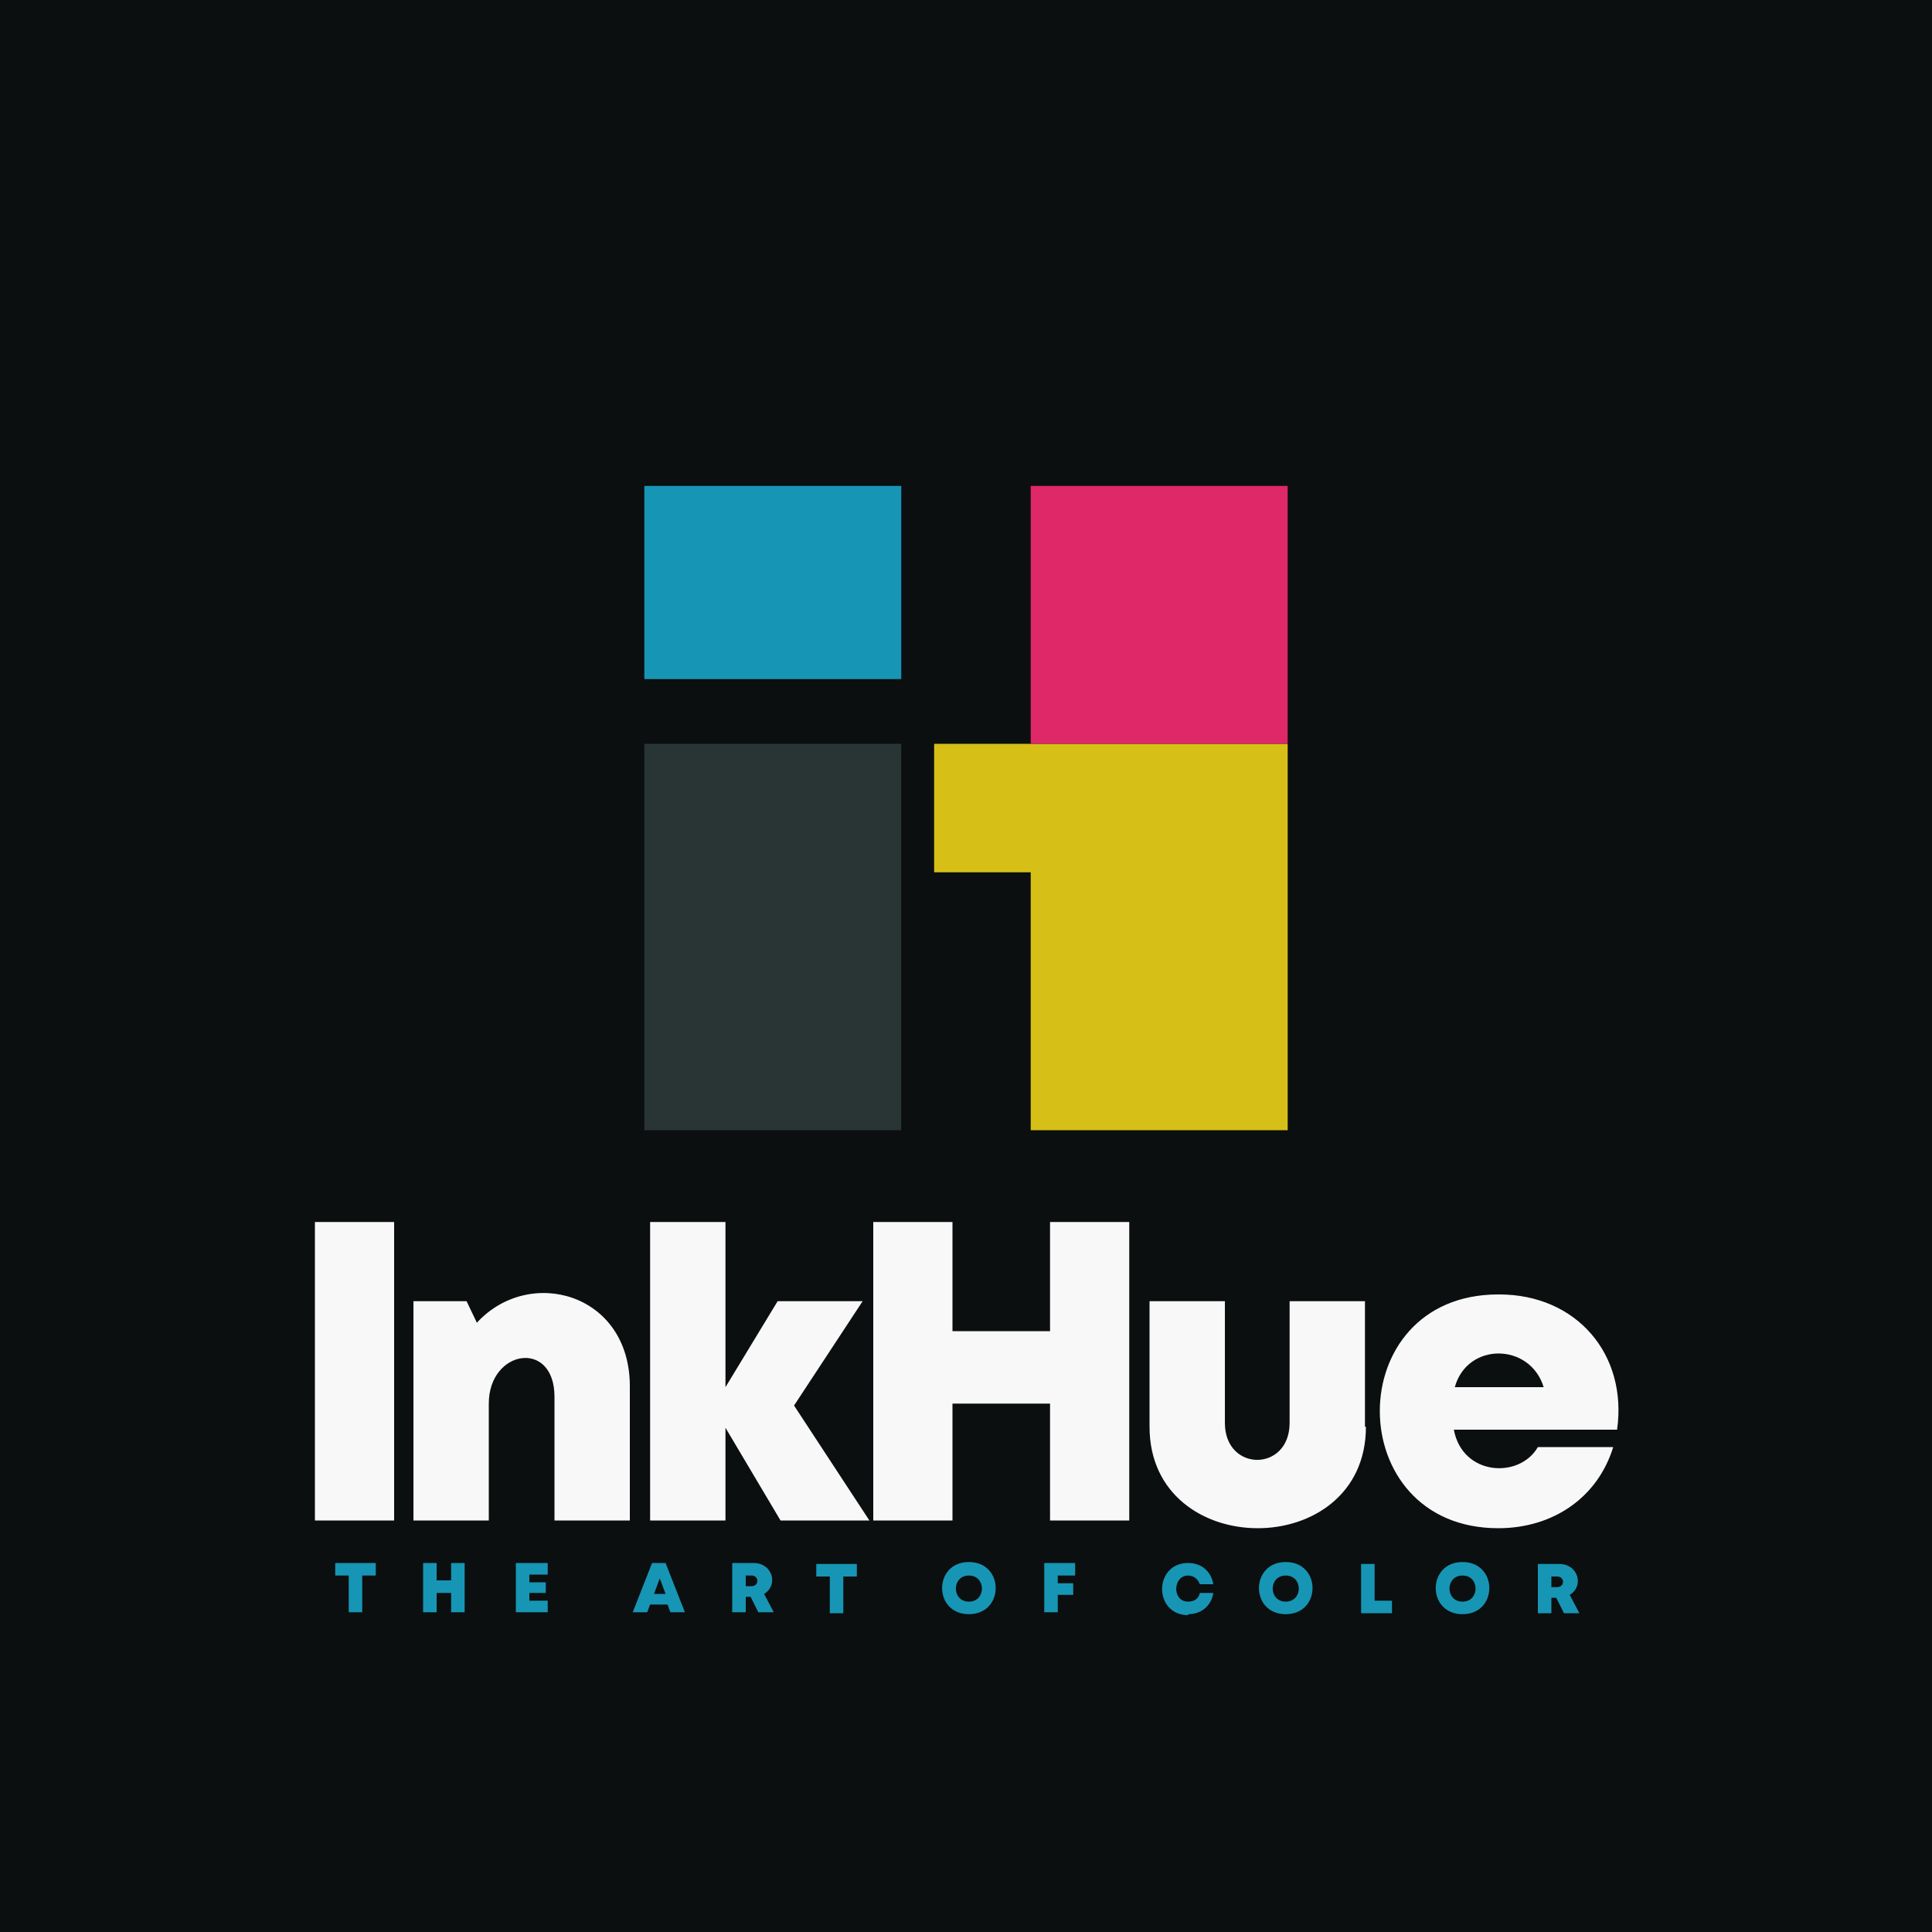 <?xml version="1.0" encoding="UTF-8"?>
<!DOCTYPE svg PUBLIC "-//W3C//DTD SVG 1.1//EN" "http://www.w3.org/Graphics/SVG/1.1/DTD/svg11.dtd">
<!-- Creator: CorelDRAW 2023 -->
<svg xmlns="http://www.w3.org/2000/svg" xml:space="preserve" width="2000px" height="2000px" version="1.1" style="shape-rendering:geometricPrecision; text-rendering:geometricPrecision; image-rendering:optimizeQuality; fill-rule:evenodd; clip-rule:evenodd"
viewBox="0 0 2000 2000"
 xmlns:xlink="http://www.w3.org/1999/xlink"
 xmlns:xodm="http://www.corel.com/coreldraw/odm/2003">
 <defs>
  <style type="text/css">
   <![CDATA[
    .fil0 {fill:#0B0F0F}
    .fil2 {fill:#1795B5}
    .fil1 {fill:#293535}
    .fil3 {fill:#D6C018}
    .fil4 {fill:#DE2868}
    .fil5 {fill:#1795B5;fill-rule:nonzero}
    .fil6 {fill:#F8F8F8;fill-rule:nonzero}
   ]]>
  </style>
 </defs>
 <g id="Layer_x0020_1">
  <polygon class="fil0" points="0,-5 2000,-5 2000,2005 0,2005 "/>
  <polygon class="fil1" points="933,770 933,1170 667,1170 667,770 "/>
  <polygon class="fil2" points="667,503 933,503 933,703 667,703 "/>
  <polygon class="fil3" points="1333,770 1333,1170 1067,1170 1067,903 967,903 967,770 "/>
  <polygon class="fil4" points="1067,770 1333,770 1333,503 1067,503 "/>
  <path class="fil5" d="M389 1618l-42 0 0 13 14 0 0 38 14 0 0 -38 14 0 0 -13zm78 0l0 18 -15 0 0 -18 -14 0 0 51 14 0 0 -20 15 0 0 20 14 0 0 -51 -14 0zm81 39l0 -8 17 0 0 -11 -17 0 0 -8 19 0 0 -12 -33 0 0 51 33 0 0 -12 -19 0zm146 12l15 0 -20 -51 -14 0 -20 51 15 0 3 -8 18 0 3 8zm-6 -19l-11 0 6 -16 6 16zm97 19l16 0 -10 -19c15,-9 9,-32 -11,-32l-22 0 0 51 14 0 0 -16 5 0 8 16zm-13 -38l6 0c8,0 8,11 0,11l-6 0 0 -11zm115 -12l-42 0 0 13 14 0 0 38 14 0 0 -38 14 0 0 -13zm116 52c37,0 37,-54 0,-54 -37,0 -37,54 0,54zm0 -13c-18,0 -18,-27 0,-27 18,0 18,27 0,27zm110 -27l0 -13 -32 0 0 51 14 0 0 -18 16 0 0 -12 -16 0 0 -8 18 0zm117 40c14,0 24,-9 26,-22l-14 0c-1,6 -6,9 -12,9 -17,0 -16,-27 0,-27 5,0 10,3 12,9l14 0c-2,-13 -12,-22 -26,-22 -36,0 -36,54 0,54zm101 0c37,0 37,-54 0,-54 -37,0 -37,54 0,54zm0 -13c-18,0 -18,-27 0,-27 18,0 18,27 0,27zm92 -1l0 -38 -14 0 0 51 32 0 0 -13 -18 0zm91 14c37,0 37,-54 0,-54 -37,0 -37,54 0,54zm0 -13c-18,0 -18,-27 0,-27 18,0 18,27 0,27zm105 12l16 0 -10 -19c15,-9 9,-32 -11,-32l-22 0 0 51 14 0 0 -16 5 0 8 16zm-13 -38l6 0c8,0 8,11 0,11l-6 0 0 -11z"/>
  <path class="fil6" d="M1551 1340c-164,0 -163,242 0,242 57,0 103,-32 119,-84l-78 0c-19,33 -78,30 -87,-18l169 0c11,-78 -42,-140 -122,-140zm47 96l-92 0c13,-47 78,-46 92,0zm-185 41l0 -130 -78 0 0 126c0,51 -67,51 -67,0l0 -126 -78 0 0 130c0,140 224,140 224,0zm-326 -212l0 113 -101 0 0 -113 -82 0 0 309 82 0 0 -121 101 0 0 121 82 0 0 -309 -82 0zm-187 309l-78 -119 71 -108 -88 0 -54 89 0 -171 -78 0 0 309 78 0 0 -96 57 96 92 0zm-406 -204l-11 -23 -55 0 0 227 78 0 0 -121c0,-56 68,-67 68,-7l0 128 78 0 0 -139c0,-97 -105,-125 -159,-65zm-168 204l82 0 0 -309 -82 0 0 309z"/>
 </g>
</svg>

